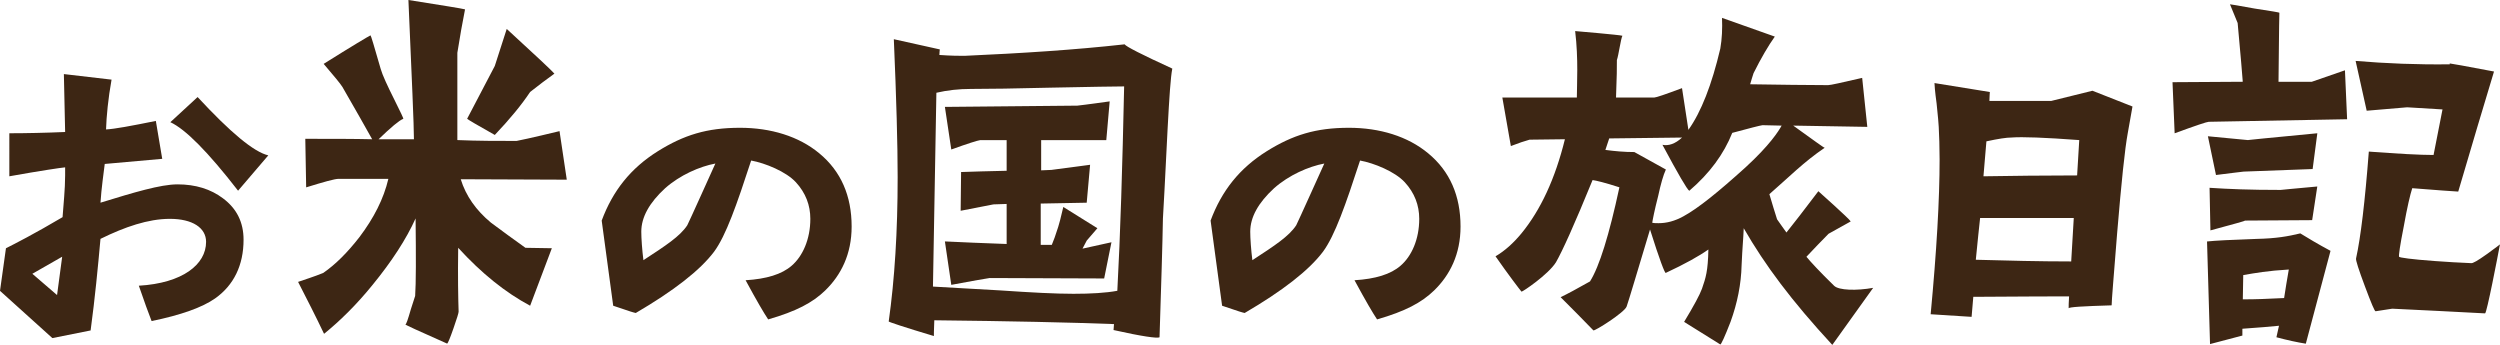 <?xml version="1.0" encoding="utf-8"?>
<!-- Generator: Adobe Illustrator 27.9.0, SVG Export Plug-In . SVG Version: 6.00 Build 0)  -->
<svg version="1.1" id="レイヤー_1" xmlns="http://www.w3.org/2000/svg" xmlns:xlink="http://www.w3.org/1999/xlink" x="0px"
	 y="0px" viewBox="0 0 634.46 87.53" style="enable-background:new 0 0 634.46 87.53;" xml:space="preserve">
<style type="text/css">
	.st0{fill:#3D2614;}
</style>
<g>
	<path class="st0" d="M13.29,85.8L0,73.81L1.51,63c2.16-1.08,7.24-3.67,14.37-7.89c0.22-3.13,0.65-7.13,0.65-10.59v-2.05
		c-1.19,0.11-6.27,0.86-14.16,2.27V33.82c4.21,0,9.29-0.11,14.16-0.32l-0.32-14.7l12.1,1.41c-0.86,4.75-1.3,9.4-1.4,12.64
		c2.16-0.11,6.27-0.87,12.64-2.16l1.62,9.62l-14.59,1.3c-0.22,1.84-0.86,6.27-1.08,9.83c8.43-2.59,15.24-4.65,19.56-4.65
		c4.54,0,8.43,1.19,11.56,3.57c3.46,2.59,5.19,6.05,5.19,10.48c0,6.48-2.49,11.56-7.24,14.91c-3.24,2.27-8.65,4.21-16.1,5.73
		c-0.97-2.49-1.62-4.32-3.24-8.97c11.13-0.65,17.07-5.4,17.07-11.13c0-3.57-3.46-5.84-9.19-5.84c-5.51,0-11.45,2.05-17.61,5.08
		c-0.65,7.24-1.4,15.02-2.49,23.13v0.11L13.29,85.8z M8.21,69.48l6.27,5.4l1.3-9.73L8.21,69.48z M43.23,31.01l6.92-6.38
		c8.32,8.97,14.26,13.94,17.94,14.8l-7.67,8.97C52.73,38.47,47.01,32.74,43.23,31.01z"/>
	<path class="st0" d="M91.21,60.19c3.67-4.86,6.16-9.73,7.35-14.8H85.91c-0.97,0-3.67,0.76-8.21,2.16l-0.22-12.32
		c6.7,0,12.32,0,16.97,0.11c-1.73-3.13-4.21-7.46-7.56-13.29c-0.54-0.86-2.16-2.81-4.75-5.84c7.24-4.54,11.24-6.92,11.89-7.24
		c0.11,0,0.97,2.92,2.59,8.54c0.43,1.51,1.62,4.11,3.46,7.78c1.62,3.24,2.38,4.86,2.27,4.86c-1.08,0.43-3.13,2.16-6.27,5.19
		c3.78,0,6.7,0,8.97,0c0-3.57-0.54-15.45-1.4-35.34c8.86,1.41,13.62,2.16,14.37,2.38c-0.65,3.24-1.3,6.92-1.95,11.02
		c0,5.3,0,12.75,0,22.15c5.19,0.22,10.16,0.22,15.02,0.22c0.11,0,3.78-0.76,10.91-2.49l1.84,12.32l-26.91-0.11
		c1.3,4.21,3.89,7.89,7.67,11.02c2.92,2.16,5.84,4.32,8.75,6.38c2.16,0,4.43,0.11,6.7,0.11c-1.84,4.86-3.67,9.73-5.51,14.59
		c-6.27-3.35-12.32-8.21-18.26-14.7c-0.11,7.35,0,12.75,0.11,16.21c0,0.32-0.43,1.73-1.3,4.21s-1.4,3.78-1.62,3.89
		c-7.35-3.24-10.81-4.86-10.59-4.86c0.22,0,0.65-1.3,1.4-3.89l1.08-3.35c0.22-3.24,0.22-9.83,0.11-19.67
		c-2.38,5.29-6.05,10.91-10.91,16.86c-4.11,5.08-8.32,9.19-12.32,12.43c-2.05-4.32-4.32-8.75-6.59-13.18c1.84-0.65,4-1.3,6.38-2.27
		C85.16,67.11,88.18,64.08,91.21,60.19z M134.54,23.34c-2.16,3.24-5.08,6.81-8.97,10.91c-4.43-2.49-6.81-3.89-7.02-4.11l7.02-13.4
		l3.03-9.4c7.56,6.92,11.56,10.7,12.1,11.35C138.76,20.1,136.7,21.61,134.54,23.34z"/>
	<path class="st0" d="M205.65,55.54c0-3.46-1.19-6.59-3.67-9.29s-7.78-4.86-11.35-5.51c-3.67,11.24-6.38,19.02-9.4,23.13
		c-3.57,4.75-10.27,9.94-19.88,15.56c-0.54-0.11-1.3-0.32-5.73-1.84l-2.92-21.61c2.81-7.56,7.35-13.29,14.26-17.61
		c6.59-4.11,12.43-5.94,20.86-5.94c7.78,0,14.91,2.16,20.1,6.48c5.51,4.54,8.21,10.81,8.21,18.59c0,7.02-2.7,12.32-6.7,16.21
		c-3.24,3.13-7.35,5.29-14.48,7.35c-1.08-1.62-2.81-4.54-5.73-9.94c5.3-0.32,9.19-1.51,11.67-3.67
		C203.7,65.05,205.65,60.73,205.65,55.54z M181.55,41.5c-4,0.76-8.97,2.92-12.75,6.27c-4,3.67-6.05,7.35-6.05,11.02
		c0,1.73,0.22,4.75,0.54,7.24c5.62-3.67,9.29-6.05,11.13-8.86C174.64,56.84,181.55,41.5,181.55,41.5z"/>
	<path class="st0" d="M225.54,81.59c1.51-10.7,2.27-22.91,2.27-36.63c0-8.21-0.32-19.88-0.97-35.01l11.67,2.59
		c0,0.22-0.11,0.65-0.11,1.41c3.03,0.22,5.19,0.22,6.38,0.22c14.48-0.65,27.99-1.51,40.63-2.92c0.32,0.54,4.32,2.59,12.1,6.16
		c-0.43,2.16-0.76,7.24-1.19,15.24c-0.65,13.4-1.08,20.96-1.19,22.8c-0.11,6.59-0.43,16.64-0.86,30.15
		c-0.54,0.32-4.43-0.22-11.67-1.84l0.11-1.51c-11.24-0.43-26.48-0.76-45.6-0.97c-0.11,2.59-0.11,3.89-0.11,4
		C229.32,82.99,225.54,81.7,225.54,81.59z M236.77,72.73c1.95,0.11,7.67,0.43,17.07,0.97c7.89,0.54,14.05,0.86,18.59,0.86
		c4.43,0,8.21-0.22,11.13-0.76c0.76-13.94,1.3-31.77,1.73-51.87c-2.05,0-8.32,0.11-18.8,0.32c-8.86,0.22-15.56,0.32-20.1,0.32
		c-3.03,0-5.94,0.32-8.75,0.97L236.77,72.73z M280.22,70.67l-29.07-0.11c-0.76,0.11-4,0.65-9.73,1.73l-1.62-11.02
		c4.43,0.22,9.62,0.43,15.67,0.65V51.76l-3.35,0.11c-0.65,0.11-3.46,0.65-8.32,1.62l0.11-9.83c3.03-0.11,6.81-0.22,11.56-0.32v-7.78
		h-6.7c-0.76,0.11-3.13,0.86-7.35,2.38l-1.62-10.81l33.61-0.32c0.11,0,2.81-0.32,8.21-1.08l-0.86,9.83h-16.53v7.67l2.59-0.11
		c0.11,0,3.35-0.43,9.83-1.3l-0.86,9.62l-11.67,0.22v10.48h2.81c0.43-0.97,0.97-2.49,1.62-4.54c0.22-0.65,0.65-2.27,1.3-5.08
		l8.65,5.4l-2.7,3.13l-1.08,2.05l7.35-1.62L280.22,70.67z"/>
	<path class="st0" d="M360.18,55.54c0-3.46-1.19-6.59-3.67-9.29c-2.49-2.7-7.78-4.86-11.35-5.51c-3.67,11.24-6.38,19.02-9.4,23.13
		c-3.57,4.75-10.27,9.94-19.88,15.56c-0.54-0.11-1.3-0.32-5.73-1.84l-2.92-21.61c2.81-7.56,7.35-13.29,14.26-17.61
		c6.59-4.11,12.43-5.94,20.86-5.94c7.78,0,14.91,2.16,20.1,6.48c5.51,4.54,8.21,10.81,8.21,18.59c0,7.02-2.7,12.32-6.7,16.21
		c-3.24,3.13-7.35,5.29-14.48,7.35c-1.08-1.62-2.81-4.54-5.73-9.94c5.3-0.32,9.19-1.51,11.67-3.67
		C358.24,65.05,360.18,60.73,360.18,55.54z M336.09,41.5c-4,0.76-8.97,2.92-12.75,6.27c-4,3.67-6.05,7.35-6.05,11.02
		c0,1.73,0.22,4.75,0.54,7.24c5.62-3.67,9.29-6.05,11.13-8.86C329.17,56.84,336.09,41.5,336.09,41.5z"/>
	<path class="st0" d="M475.38,73.05l-10.37,14.48c-10.37-11.24-17.07-20.21-22.48-29.61c-0.11,2.92-0.32,4.43-0.54,9.4
		c-0.11,4.75-1.08,9.62-2.81,14.37c-1.51,3.89-2.38,5.73-2.59,5.73l-9.19-5.73c2.49-4.11,4-6.92,4.54-8.43
		c0.97-2.81,1.51-4.43,1.62-9.94c-2.27,1.62-5.94,3.67-10.81,5.94c-0.22,0.22-1.62-3.46-4-11.02c-3.35,11.13-5.3,17.72-5.94,19.56
		c-0.54,1.51-8.1,6.27-8.43,6.05c-3.13-3.24-5.08-5.19-8.32-8.43c1.62-0.76,4.21-2.16,7.46-4c2.38-3.78,4.86-11.78,7.46-23.88
		c-3.67-1.19-5.94-1.73-6.81-1.84c-4.54,11.13-7.67,18.05-9.29,20.86c-1.95,3.13-8.54,7.56-8.75,7.46
		c-0.54-0.65-3.35-4.32-6.59-8.97c2.38-1.4,4.54-3.35,6.59-5.83c4.86-5.94,8.54-13.83,11.02-23.88l-8.97,0.11
		c-1.19,0.32-2.81,0.87-4.75,1.62l-2.16-12.32h18.91c0-3.35,0.43-9.73-0.43-16.86c0,0,11.45,0.97,11.99,1.19
		c-0.43,0.86-0.97,4.97-1.4,6.16c0,2.7,0,3.35-0.22,9.51h9.73c0.43,0,2.7-0.76,7.02-2.38l1.62,10.59c3.24-4.54,5.94-11.45,8.1-20.64
		c0.43-2.49,0.54-5.08,0.43-7.78l13.4,4.75c-1.62,2.27-3.46,5.4-5.4,9.29c-0.32,0.86-0.54,1.84-0.86,2.81
		c8.65,0.11,13.51,0.22,19.78,0.22c0.65,0,3.46-0.65,8.65-1.84l1.3,12.43l-18.8-0.32c5.29,3.78,7.89,5.73,8,5.62
		c-5.3,3.57-9.19,7.56-14.05,11.78c0.11,0.54,1.95,6.38,1.95,6.38c0.86,1.3,1.73,2.38,2.38,3.35c1.73-2.16,4.43-5.62,8.1-10.48
		c0,0,7.89,7.02,8.21,7.67c0,0-4.32,2.38-5.62,3.13c-1.84,1.84-3.67,3.78-5.62,5.84c1.08,1.3,3.35,3.78,7.02,7.35
		C466.63,73.7,471.17,73.81,475.38,73.05z M452.15,31.88l-4.86-0.11c-0.76,0.11-3.24,0.76-7.67,1.95
		c-2.16,5.4-5.73,10.27-10.91,14.7c-0.54-0.32-2.81-4.21-6.81-11.67c1.51,0.32,3.24-0.22,4.97-1.84l-18.48,0.22
		c-0.32,0.97-0.65,1.95-0.97,2.92c2.38,0.32,4.86,0.54,7.35,0.54l8,4.43c-0.65,1.41-1.3,3.67-1.95,6.7
		c-0.97,3.78-1.4,6.05-1.51,6.81c0.43,0.11,1.08,0.11,1.62,0.11c2.05,0,4.11-0.54,6.27-1.73c3.78-2.05,8.97-6.27,15.78-12.43
		C449.12,36.85,451.39,33.28,452.15,31.88z"/>
	<path class="st0" d="M489.97,79.75c1.51-15.99,2.27-29.07,2.27-39.33c0-3.24-0.11-5.94-0.22-8.21c0-0.65-0.22-2.7-0.54-5.94
		c-0.43-3.13-0.54-4.86-0.54-5.19l14.05,2.27c0,0.43-0.11,1.19-0.11,2.27h15.67l10.48-2.59l10.16,4l-1.19,6.7
		c-0.76,4.11-1.62,12.54-2.7,25.39c-0.86,11.02-1.4,17.07-1.4,18.37c-7.35,0.22-10.91,0.43-10.91,0.76c0-0.54,0-1.51,0.11-3.03
		c-2.59,0-10.7,0-24.31,0.11l-0.43,5.08C497,80.18,493.43,79.97,489.97,79.75z M501.43,65.92c8,0.22,16.1,0.43,24.21,0.43
		l0.65-11.02h-23.77C502.29,57.71,501.86,61.16,501.43,65.92z M503.37,44.74c7.35-0.11,15.24-0.22,23.77-0.22l0.54-8.97
		c-8.75-0.65-14.48-0.86-17.18-0.65c-1.3,0-3.35,0.32-6.38,0.97C503.91,38.69,503.59,41.71,503.37,44.74z"/>
	<path class="st0" d="M595.66,30.26l-35.12,0.65c-0.43,0-3.35,0.97-8.65,2.92l-0.54-12.97l17.83-0.11
		c-0.11-1.62-0.54-6.59-1.3-14.91l-1.95-4.75c0.11,0,2.16,0.32,6.27,1.08c4.21,0.65,6.27,0.97,6.27,1.08
		c-0.11,4-0.11,9.83-0.22,17.51h8.43c0,0,2.81-0.97,8.43-2.92L595.66,30.26z M577.72,85.59c0.11-0.54,0.32-1.51,0.65-2.92
		c-2.27,0.22-4.54,0.43-9.29,0.76v1.73l-8.21,2.16l-0.76-26.04c2.05-0.22,6.16-0.43,12.54-0.65c5.08-0.11,8-0.65,11.13-1.4
		c1.95,1.19,4.43,2.7,7.67,4.43l-6.27,23.56C583.02,86.88,580.53,86.34,577.72,85.59z M588.1,33.82l-1.19,9.08l-17.51,0.65
		c-0.65,0.11-3.03,0.32-7.02,0.86l-2.05-9.83l10.16,0.97C570.38,35.55,575.45,35.01,588.1,33.82z M578.8,48.2
		c0,0,3.13-0.32,9.29-0.87l-1.3,8.54l-17.07,0.11c0.11,0.11-2.81,0.86-8.75,2.49l-0.22-10.81C565.62,47.98,570.81,48.2,578.8,48.2z
		 M579.67,75.64c0.32-2.27,0.76-4.65,1.19-7.24c-5.4,0.32-8.43,0.87-11.56,1.41l-0.11,6.16C572.54,75.97,575.24,75.86,579.67,75.64z
		 M610.03,57.49c-0.97,4.86-1.3,7.35-1.19,7.67c0.11,0.22,3.13,0.65,8.97,1.08c3.13,0.22,6.27,0.43,9.29,0.54
		c0.43,0.11,1.73-0.65,4-2.27c2.27-1.62,3.35-2.49,3.35-2.49c-0.54,2.92-3.35,17.51-3.78,17.51c-7.46-0.43-15.24-0.76-23.56-1.19
		c-1.4,0.22-2.81,0.43-4.21,0.65c-0.22,0.11-1.08-1.95-2.7-6.27c-1.62-4.32-2.38-6.7-2.27-7.13c1.19-5.4,2.27-14.48,3.24-27.12
		c7.35,0.54,12.86,0.86,16.43,0.86c0.76-3.78,1.51-7.67,2.27-11.56l-8.97-0.54c-0.22,0-3.57,0.32-10.27,0.87l-2.81-12.64
		c7.78,0.65,15.78,0.97,23.88,0.86V16.1c0.22,0,3.89,0.65,11.24,2.05c-2.59,8.54-5.62,18.7-9.08,30.47
		c-1.41-0.11-5.3-0.32-11.67-0.86C611.66,49.38,610.9,52.63,610.03,57.49z"/>
</g>
</svg>
